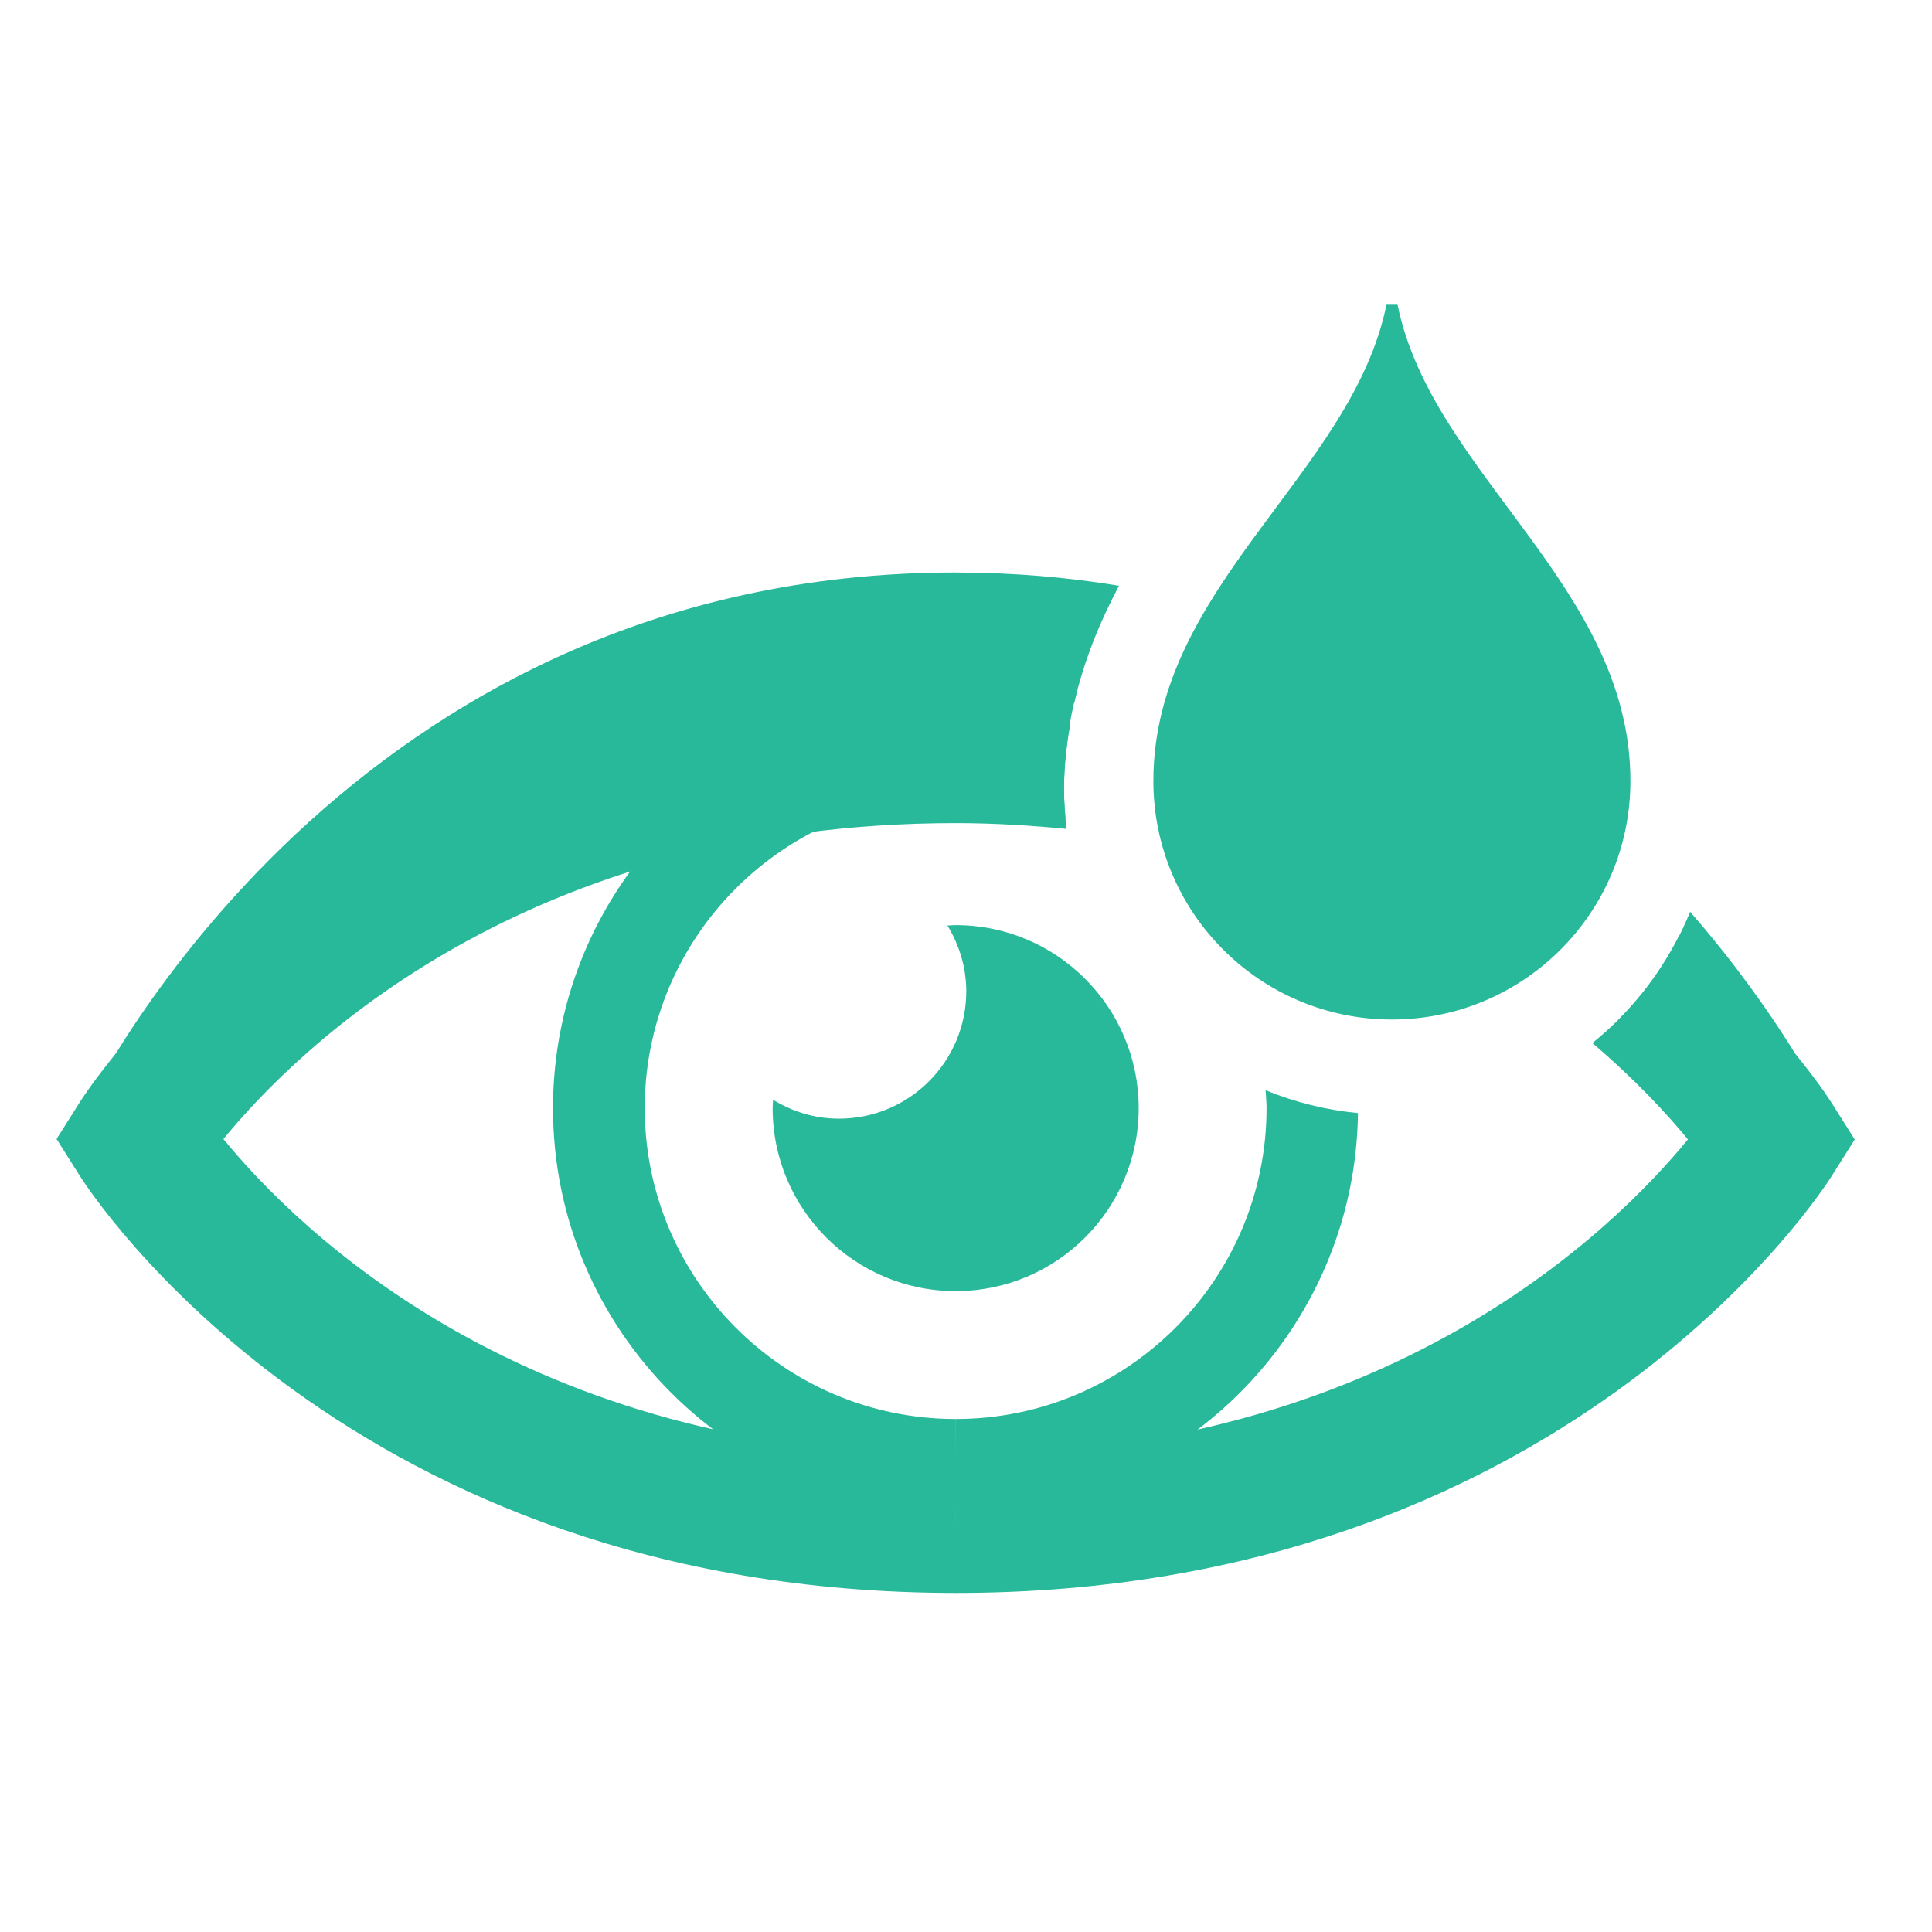 <?xml version="1.0" encoding="utf-8"?>
<!-- Generator: Adobe Illustrator 28.2.0, SVG Export Plug-In . SVG Version: 6.00 Build 0)  -->
<svg version="1.1" id="Vrstva_1" xmlns="http://www.w3.org/2000/svg" xmlns:xlink="http://www.w3.org/1999/xlink" x="0px" y="0px"
	 viewBox="0 0 50 50" style="enable-background:new 0 0 50 50;" xml:space="preserve">
<style type="text/css">
	.st0{fill:#27B999;}
</style>
<g>
	<path class="st0" d="M24.733,23.942c-0.072,0-0.142,0.008-0.213,0.011c0.303,0.499,0.487,1.078,0.487,1.703
		c-0.001,1.82-1.477,3.296-3.297,3.295c-0.626,0-1.205-0.185-1.703-0.488c-0.003,0.071-0.011,0.141-0.011,0.213
		c-0.001,2.616,2.119,4.737,4.735,4.738c2.616,0.001,4.737-2.119,4.738-4.735C29.469,26.064,27.349,23.943,24.733,23.942z"/>
	<path class="st0" d="M47.402,28.541c-0.117-0.186-1.375-2.124-3.954-4.309c-0.545,1.073-1.308,2.014-2.238,2.761
		c1.129,0.963,1.953,1.858,2.473,2.495c-1.925,2.351-7.818,8.177-18.945,8.177v1.78l-0.008-1.78
		c-11.136-0.003-17.028-5.839-18.948-8.187c1.925-2.351,7.818-8.176,18.953-8.176c1.004,0,1.95,0.062,2.869,0.15
		c-0.04-0.335-0.068-0.674-0.068-1.02c0-0.893,0.124-1.735,0.333-2.541c-1.007-0.094-2.052-0.149-3.144-0.149
		c-15.678,0-22.384,10.345-22.662,10.786l-0.599,0.949l0.598,0.949c0.278,0.441,6.981,10.794,22.667,10.799h0.009
		c15.678,0,22.386-10.345,22.664-10.785L48,29.49L47.402,28.541z"/>
	<path class="st0" d="M24.727,14.816c-15.693,0-22.312,13.404-22.586,13.975l2.851,1.373c0.241-0.497,6.067-12.183,19.735-12.183
		h0.008c1.071,0,2.089,0.08,3.065,0.213c0.245-1.072,0.653-2.076,1.159-3.035c-1.328-0.219-2.734-0.341-4.223-0.342H24.727z
		 M43.74,23.598c-0.421,1.036-1.039,1.969-1.813,2.751c1.64,2.014,2.455,3.647,2.542,3.825l2.853-1.369
		C47.212,28.575,46.075,26.271,43.74,23.598z"/>
	<path class="st0" d="M32.754,28.215c0.009,0.155,0.024,0.309,0.024,0.466c-0.001,4.435-3.611,8.043-8.046,8.043v1.187l-0.002-1.187
		c-4.436-0.002-8.045-3.612-8.044-8.049c0.001-4.435,3.611-8.043,8.049-8.043c1,0,1.954,0.193,2.838,0.528
		c-0.021-0.24-0.037-0.482-0.037-0.728c0-0.602,0.071-1.174,0.17-1.734c-0.943-0.282-1.94-0.438-2.974-0.438
		c-5.744,0-10.418,4.673-10.42,10.416c-0.001,5.745,4.671,10.42,10.416,10.422h0.003c5.701,0,10.343-4.606,10.413-10.292
		C34.306,28.726,33.503,28.523,32.754,28.215z"/>
	<path class="st0" d="M36.169,7.887l-0.288,0c-0.891,4.383-6.031,7.286-6.032,12.324c-0.001,3.409,2.762,6.173,6.171,6.174
		c3.409,0.001,6.174-2.762,6.175-6.171C42.196,15.177,37.058,12.27,36.169,7.887z"/>
</g>
</svg>
